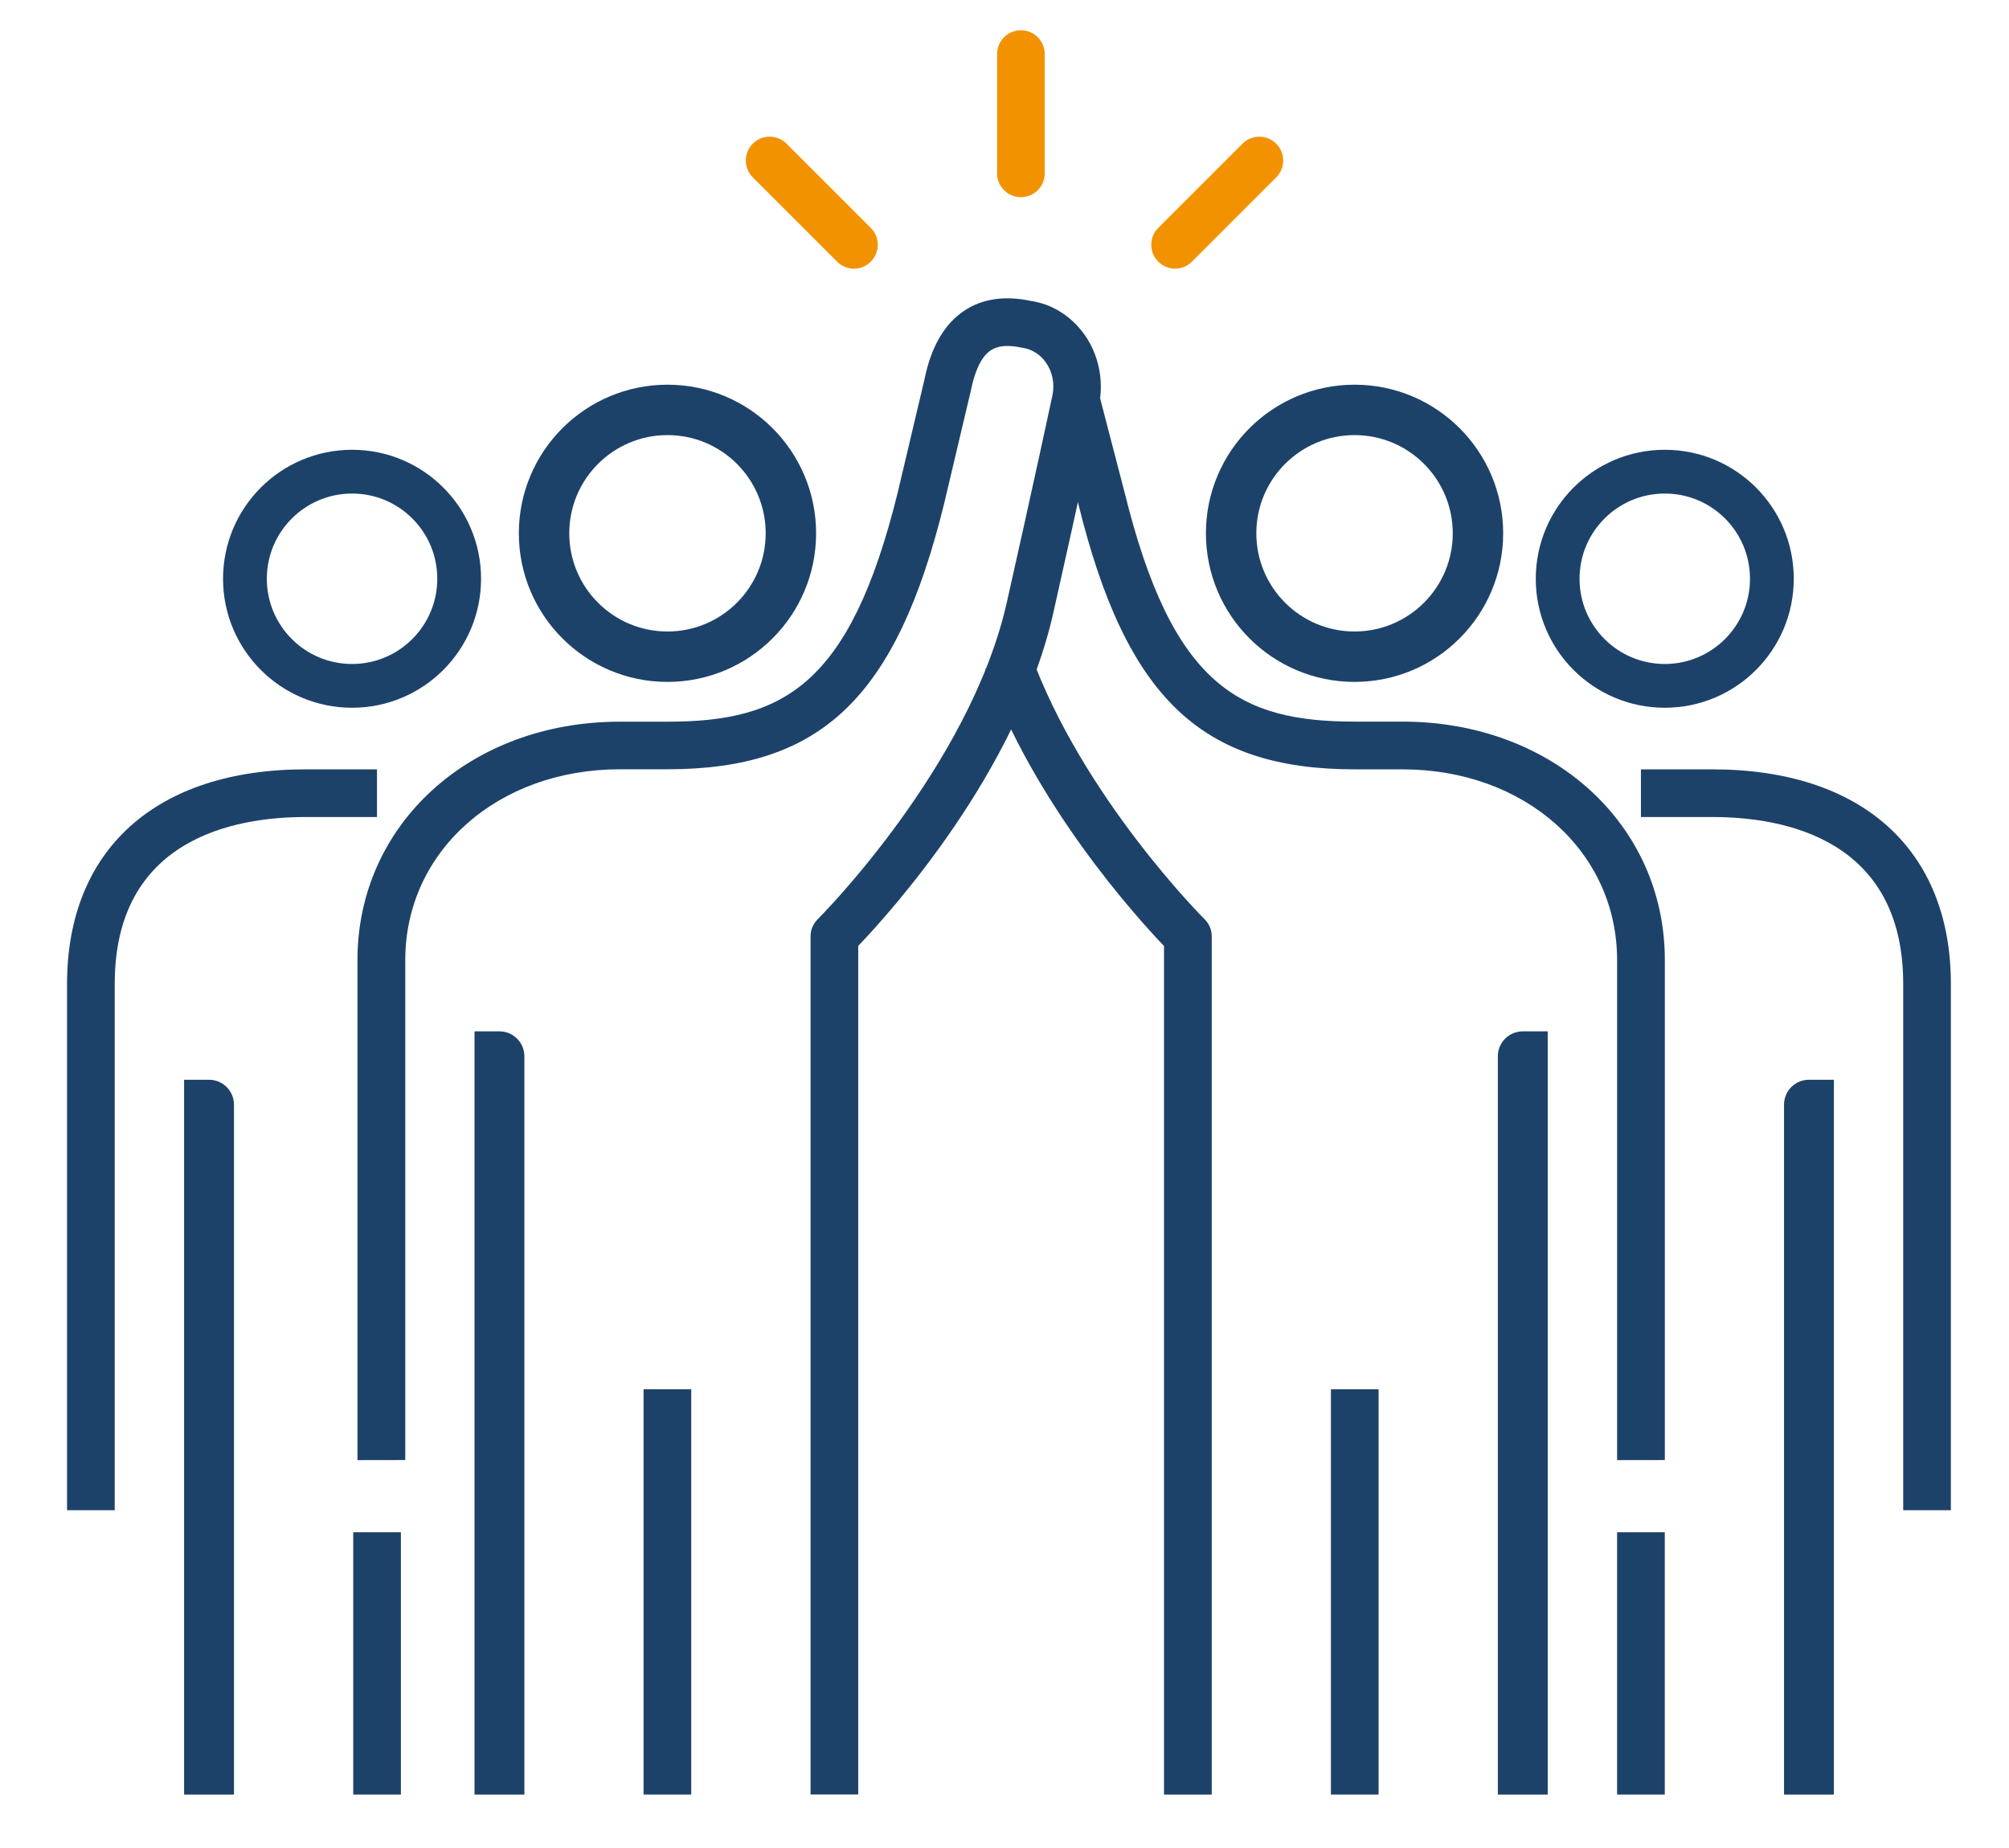<?xml version="1.0" encoding="utf-8"?>
<!-- Generator: Adobe Illustrator 26.0.3, SVG Export Plug-In . SVG Version: 6.00 Build 0)  -->
<svg version="1.1" id="Laag_1" xmlns="http://www.w3.org/2000/svg" xmlns:xlink="http://www.w3.org/1999/xlink" x="0px" y="0px"
	 viewBox="0 0 274.77 252.81" style="enable-background:new 0 0 274.77 252.81;" xml:space="preserve">
<style type="text/css">
	.st0{fill:none;stroke:#1D426A;stroke-width:6.896;stroke-miterlimit:10;}
	.st1{fill:none;stroke:#1D426A;stroke-width:5.988;stroke-miterlimit:10;}
	.st2{fill:#1D426A;}
	.st3{fill:#F39200;}
</style>
<path class="st0" d="M108.17,72.95c0,9.32-7.56,16.88-16.88,16.88c-9.32,0-16.88-7.56-16.88-16.88c0-9.32,7.56-16.88,16.88-16.88
	C100.62,56.07,108.17,63.63,108.17,72.95z"/>
<path class="st0" d="M202.14,72.95c0,9.32-7.56,16.88-16.88,16.88c-9.32,0-16.88-7.56-16.88-16.88c0-9.32,7.56-16.88,16.88-16.88
	C194.59,56.07,202.14,63.63,202.14,72.95z"/>
<path class="st1" d="M62.8,79.17c0,8.09-6.56,14.65-14.65,14.65c-8.09,0-14.65-6.56-14.65-14.65c0-8.09,6.56-14.65,14.65-14.65
	C56.24,64.51,62.8,71.07,62.8,79.17z"/>
<path class="st1" d="M242.34,79.17c0,8.09-6.56,14.65-14.65,14.65c-8.09,0-14.65-6.56-14.65-14.65c0-8.09,6.56-14.65,14.65-14.65
	C235.78,64.51,242.34,71.07,242.34,79.17z"/>
<path class="st2" d="M221.17,199.73v-68.4c0-14.87-12.62-26.09-29.35-26.09h-6.52c-21.05,0-31.3-9.84-37.82-36.32l-3.49-13.42
	l6.31-1.64l3.5,13.46c6.54,26.54,15.74,31.39,31.5,31.39h6.52c20.45,0,35.88,14.02,35.88,32.61v68.4"/>
<path class="st2" d="M165.72,245.48h-6.52V129.4c-3.83-4-17.78-19.4-24.43-37.89l6.14-2.21c7.08,19.68,23.68,36.29,23.85,36.45
	c0.62,0.61,0.97,1.45,0.97,2.32V245.48z"/>
<rect x="182.03" y="190.04" class="st2" width="6.52" height="55.44"/>
<path class="st2" d="M48.89,199.73v-68.4c0-18.59,15.42-32.61,35.88-32.61h6.52c15.76,0,24.96-4.85,31.49-31.35l3.66-15.47
	c0.88-4.41,2.73-7.61,5.47-9.42c2.47-1.63,5.54-2.07,9.11-1.31c2.83,0.41,5.49,2.05,7.3,4.6c1.92,2.69,2.65,6.16,2.02,9.52
	c-0.02,0.08-2.6,12.18-6.27,28.51c-4.9,21.78-22.33,41.04-26.69,45.59v116.08h-6.52V128.07c0-0.87,0.35-1.7,0.97-2.32
	c0.21-0.21,20.81-20.84,25.88-43.38c3.67-16.29,6.25-28.37,6.25-28.37c0.3-1.57-0.03-3.18-0.94-4.45c-0.77-1.08-1.89-1.78-3.14-1.97
	c-2.03-0.43-3.4-0.31-4.37,0.34c-1.54,1.01-2.31,3.48-2.69,5.36l-3.69,15.61c-6.53,26.5-16.78,36.34-37.83,36.34h-6.52
	c-16.73,0-29.35,11.22-29.35,26.09v68.4"/>
<rect x="88.02" y="190.04" class="st2" width="6.52" height="55.44"/>
<path class="st2" d="M260.3,206.58v-71.99c0-19.86-16.35-22.83-26.09-22.83h-9.78v-6.52h9.78c20.42,0,32.61,10.97,32.61,29.35v71.99
	"/>
<rect x="221.17" y="209.6" class="st2" width="6.52" height="35.88"/>
<path class="st2" d="M9.17,206.58v-71.99c0-18.38,12.19-29.35,32.61-29.35h9.78v6.52h-9.78c-9.74,0-26.09,2.97-26.09,22.83v71.99"/>
<rect x="48.31" y="209.6" class="st2" width="6.52" height="35.88"/>
<path class="st3" d="M139.63,26.97c-1.8,0-3.26-1.46-3.26-3.26V7.4c0-1.8,1.46-3.26,3.26-3.26c1.8,0,3.26,1.46,3.26,3.26V23.7
	C142.89,25.51,141.43,26.97,139.63,26.97z"/>
<path class="st3" d="M116.8,36.75c-0.83,0-1.67-0.32-2.31-0.96l-11.53-11.53c-1.27-1.27-1.27-3.34,0-4.61
	c1.27-1.27,3.34-1.27,4.61,0l11.53,11.53c1.27,1.27,1.27,3.34,0,4.61C118.47,36.43,117.64,36.75,116.8,36.75z"/>
<path class="st3" d="M160.72,36.75c-0.83,0-1.67-0.32-2.31-0.96c-1.27-1.27-1.27-3.34,0-4.61l11.53-11.53
	c1.27-1.27,3.34-1.27,4.61,0c1.27,1.27,1.27,3.34,0,4.61l-11.53,11.53C162.38,36.43,161.55,36.75,160.72,36.75z"/>
<path class="st2" d="M211.69,245.48h-6.83V144.49c0-1.89,1.53-3.41,3.41-3.41h3.41V245.48z"/>
<path class="st2" d="M250.82,245.48H244v-94.37c0-1.89,1.53-3.41,3.41-3.41h3.41V245.48z"/>
<path class="st2" d="M64.89,245.48h6.83V144.49c0-1.89-1.53-3.41-3.41-3.41h-3.41V245.48z"/>
<path class="st2" d="M25.18,245.48H32v-94.37c0-1.89-1.53-3.41-3.41-3.41h-3.41V245.48z"/>
</svg>
